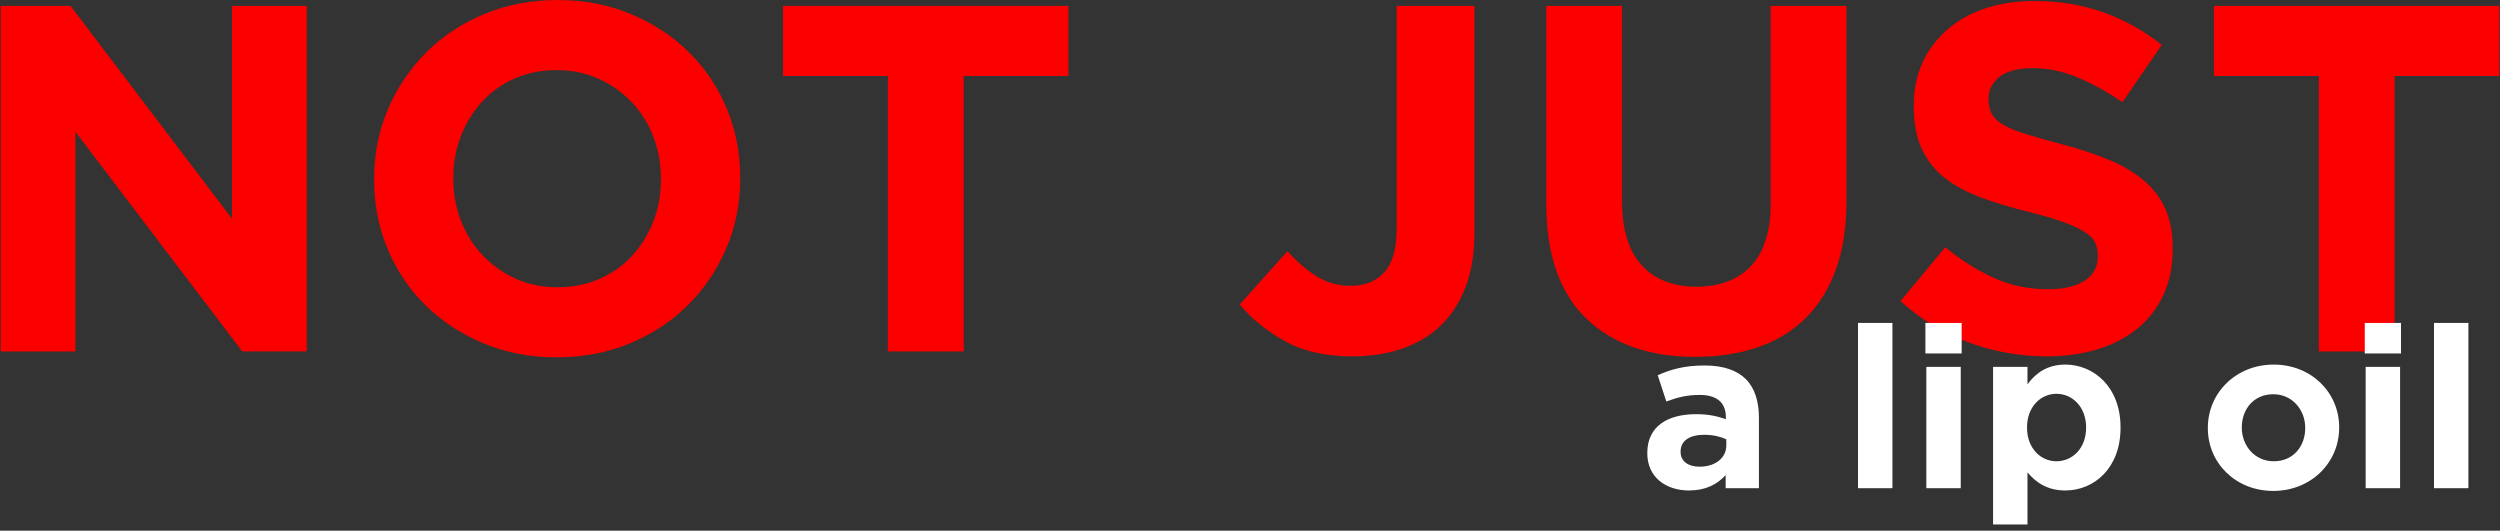 <svg width="1060" height="225" viewBox="0 0 1060 225" fill="none" xmlns="http://www.w3.org/2000/svg">
<rect x="0" y="0" width="1060" height="225" fill="#333333" stroke="none"/>
<g clip-path="url(#clip0_2_16073)">
<path d="M0.276 2.506H29.91L98.346 92.703V2.506H130.058V148.99H102.72L31.988 55.886V149.008H0.276V2.506Z" fill="#FC0000"/>
<path d="M236.035 151.511C224.772 151.511 214.402 149.519 204.943 145.552C195.484 141.585 187.32 136.21 180.43 129.447C173.541 122.683 168.183 114.731 164.374 105.59C160.547 96.45 158.633 86.651 158.633 76.195V75.774C158.633 65.318 160.583 55.519 164.483 46.379C168.384 37.238 173.76 29.213 180.649 22.303C187.538 15.393 195.74 9.963 205.271 5.978C214.803 2.011 225.191 0.019 236.455 0.019C247.718 0.019 258.088 2.011 267.547 5.978C277.006 9.945 285.171 15.32 292.06 22.084C298.949 28.847 304.289 36.8 308.116 45.94C311.943 55.08 313.857 64.879 313.857 75.335V75.756C313.857 86.213 311.907 96.029 308.007 105.151C304.107 114.292 298.73 122.317 291.841 129.209C284.952 136.119 276.751 141.548 267.219 145.534C257.687 149.501 247.299 151.493 236.035 151.493V151.511ZM236.455 121.805C242.852 121.805 248.757 120.617 254.188 118.24C259.619 115.864 264.23 112.592 268.057 108.405C271.884 104.219 274.873 99.375 277.024 93.854C279.174 88.351 280.25 82.447 280.25 76.176V75.756C280.25 69.486 279.174 63.544 277.024 57.969C274.873 52.393 271.812 47.512 267.838 43.326C263.865 39.139 259.181 35.831 253.75 33.381C248.319 30.95 242.414 29.725 236.017 29.725C229.62 29.725 223.533 30.913 218.175 33.29C212.817 35.666 208.224 38.938 204.397 43.125C200.569 47.311 197.58 52.155 195.43 57.676C193.279 63.197 192.204 69.083 192.204 75.354V75.774C192.204 82.044 193.279 87.986 195.43 93.561C197.58 99.137 200.642 104.018 204.615 108.204C208.588 112.391 213.236 115.699 218.594 118.149C223.952 120.599 229.894 121.805 236.436 121.805H236.455Z" fill="#FC0000"/>
<path d="M376.446 32.23H332.013V2.506H453.028V32.23H408.595V149.008H376.464V32.23H376.446Z" fill="#FC0000"/>
<path d="M573.403 151.092C561.995 151.092 552.445 148.935 544.717 144.602C536.99 140.288 530.629 135.115 525.635 129.119L545.865 106.524C550.039 111.13 554.249 114.713 558.495 117.309C562.742 119.887 567.426 121.185 572.583 121.185C578.707 121.185 583.5 119.265 586.981 115.426C590.462 111.587 592.194 105.408 592.194 96.908V2.506H625.163V98.352C625.163 107.145 623.978 114.75 621.609 121.166C619.24 127.583 615.832 133.031 611.385 137.491C606.938 141.952 601.47 145.334 595 147.637C588.53 149.94 581.331 151.092 573.403 151.092Z" fill="#FC0000"/>
<path d="M718.821 151.312C699.211 151.312 683.774 145.864 672.511 134.987C661.248 124.11 655.616 107.858 655.616 86.232V2.506H687.747V85.373C687.747 97.365 690.536 106.396 696.094 112.465C701.653 118.534 709.381 121.569 719.259 121.569C729.137 121.569 736.846 118.644 742.423 112.776C747.982 106.907 750.77 98.133 750.77 86.415V2.506H782.901V85.172C782.901 96.341 781.407 106.03 778.418 114.256C775.429 122.483 771.146 129.356 765.587 134.877C760.028 140.38 753.285 144.511 745.357 147.217C737.429 149.94 728.59 151.293 718.858 151.293L718.821 151.312Z" fill="#FC0000"/>
<path d="M867.774 151.091C856.638 151.091 845.721 149.172 835.023 145.333C824.306 141.494 814.574 135.608 805.808 127.656L824.799 104.841C831.469 110.289 838.322 114.603 845.357 117.82C852.373 121.038 860.064 122.628 868.411 122.628C875.082 122.628 880.276 121.403 883.958 118.972C887.639 116.541 889.48 113.141 889.48 108.826V108.406C889.48 106.304 889.097 104.457 888.332 102.867C887.566 101.258 886.09 99.759 883.939 98.37C881.77 96.98 878.782 95.573 874.936 94.183C871.109 92.794 866.115 91.332 859.973 89.796C852.574 87.986 845.885 85.957 839.889 83.727C833.893 81.496 828.808 78.736 824.616 75.464C820.424 72.192 817.18 68.097 814.884 63.216C812.588 58.335 811.439 52.266 811.439 45.008V44.588C811.439 37.897 812.679 31.864 815.176 26.49C817.654 21.115 821.153 16.472 825.637 12.578C830.12 8.666 835.497 5.668 841.73 3.584C847.963 1.5 854.834 0.439 862.342 0.439C873.059 0.439 882.9 2.048 891.867 5.247C900.834 8.465 909.072 13.053 916.599 19.049L899.905 43.326C893.362 38.866 886.965 35.337 880.713 32.76C874.462 30.182 868.193 28.884 861.941 28.884C855.69 28.884 850.988 30.109 847.853 32.541C844.719 34.99 843.151 38.025 843.151 41.644V42.065C843.151 44.441 843.607 46.489 844.518 48.244C845.429 49.999 847.07 51.553 849.439 52.96C851.808 54.349 855.052 55.684 859.171 56.927C863.29 58.188 868.484 59.651 874.754 61.315C882.153 63.27 888.733 65.464 894.528 67.914C900.306 70.364 905.19 73.288 909.181 76.707C913.154 80.125 916.161 84.129 918.184 88.736C920.207 93.342 921.228 98.863 921.228 105.262V105.682C921.228 112.939 919.916 119.393 917.291 125.041C914.667 130.69 911.004 135.443 906.302 139.264C901.6 143.103 895.986 146.028 889.48 148.057C882.955 150.086 875.738 151.091 867.81 151.091H867.774Z" fill="#FC0000"/>
<path d="M983.162 32.23H938.729V2.506H1059.74V32.23H1015.31V149.008H983.181V32.23H983.162Z" fill="#FC0000"/>
<path d="M716.12 207.96C706.424 207.96 698.456 202.392 698.456 192.216V192.024C698.456 180.792 707 175.608 719.192 175.608C724.376 175.608 728.12 176.472 731.768 177.72V176.856C731.768 170.808 728.024 167.448 720.728 167.448C715.16 167.448 711.224 168.504 706.52 170.232L702.872 159.096C708.536 156.6 714.104 154.968 722.84 154.968C730.808 154.968 736.568 157.08 740.216 160.728C744.056 164.568 745.784 170.232 745.784 177.144V207H731.672V201.432C728.12 205.368 723.224 207.96 716.12 207.96ZM720.536 197.88C727.352 197.88 731.96 194.136 731.96 188.856V186.264C729.464 185.112 726.2 184.344 722.648 184.344C716.408 184.344 712.568 186.84 712.568 191.448V191.64C712.568 195.576 715.832 197.88 720.536 197.88ZM787.794 207V136.92H802.386V207H787.794ZM816.379 149.88V136.92H831.739V149.88H816.379ZM816.763 207V155.544H831.355V207H816.763ZM845.059 222.36V155.544H859.651V162.936C863.203 158.136 868.099 154.584 875.683 154.584C887.683 154.584 899.107 163.992 899.107 181.176V181.368C899.107 198.552 887.875 207.96 875.683 207.96C867.907 207.96 863.107 204.408 859.651 200.28V222.36H845.059ZM871.939 195.576C878.755 195.576 884.515 190.008 884.515 181.368V181.176C884.515 172.632 878.755 166.968 871.939 166.968C865.123 166.968 859.459 172.632 859.459 181.176V181.368C859.459 189.912 865.123 195.576 871.939 195.576ZM963.87 208.152C947.934 208.152 936.126 196.344 936.126 181.56V181.368C936.126 166.584 948.03 154.584 964.062 154.584C979.998 154.584 991.806 166.392 991.806 181.176V181.368C991.806 196.152 979.902 208.152 963.87 208.152ZM964.062 195.576C972.414 195.576 977.406 189.144 977.406 181.56V181.368C977.406 173.784 971.934 167.16 963.87 167.16C955.518 167.16 950.526 173.592 950.526 181.176V181.368C950.526 188.952 955.998 195.576 964.062 195.576ZM1002.66 149.88V136.92H1018.02V149.88H1002.66ZM1003.04 207V155.544H1017.64V207H1003.04ZM1032.01 207V136.92H1046.6V207H1032.01Z" fill="white"/>
</g>
<defs>
<clipPath id="clip0_2_16073">
<rect width="1059.45" height="225" fill="white" transform="translate(0.273)"/>
</clipPath>
</defs>
</svg>
